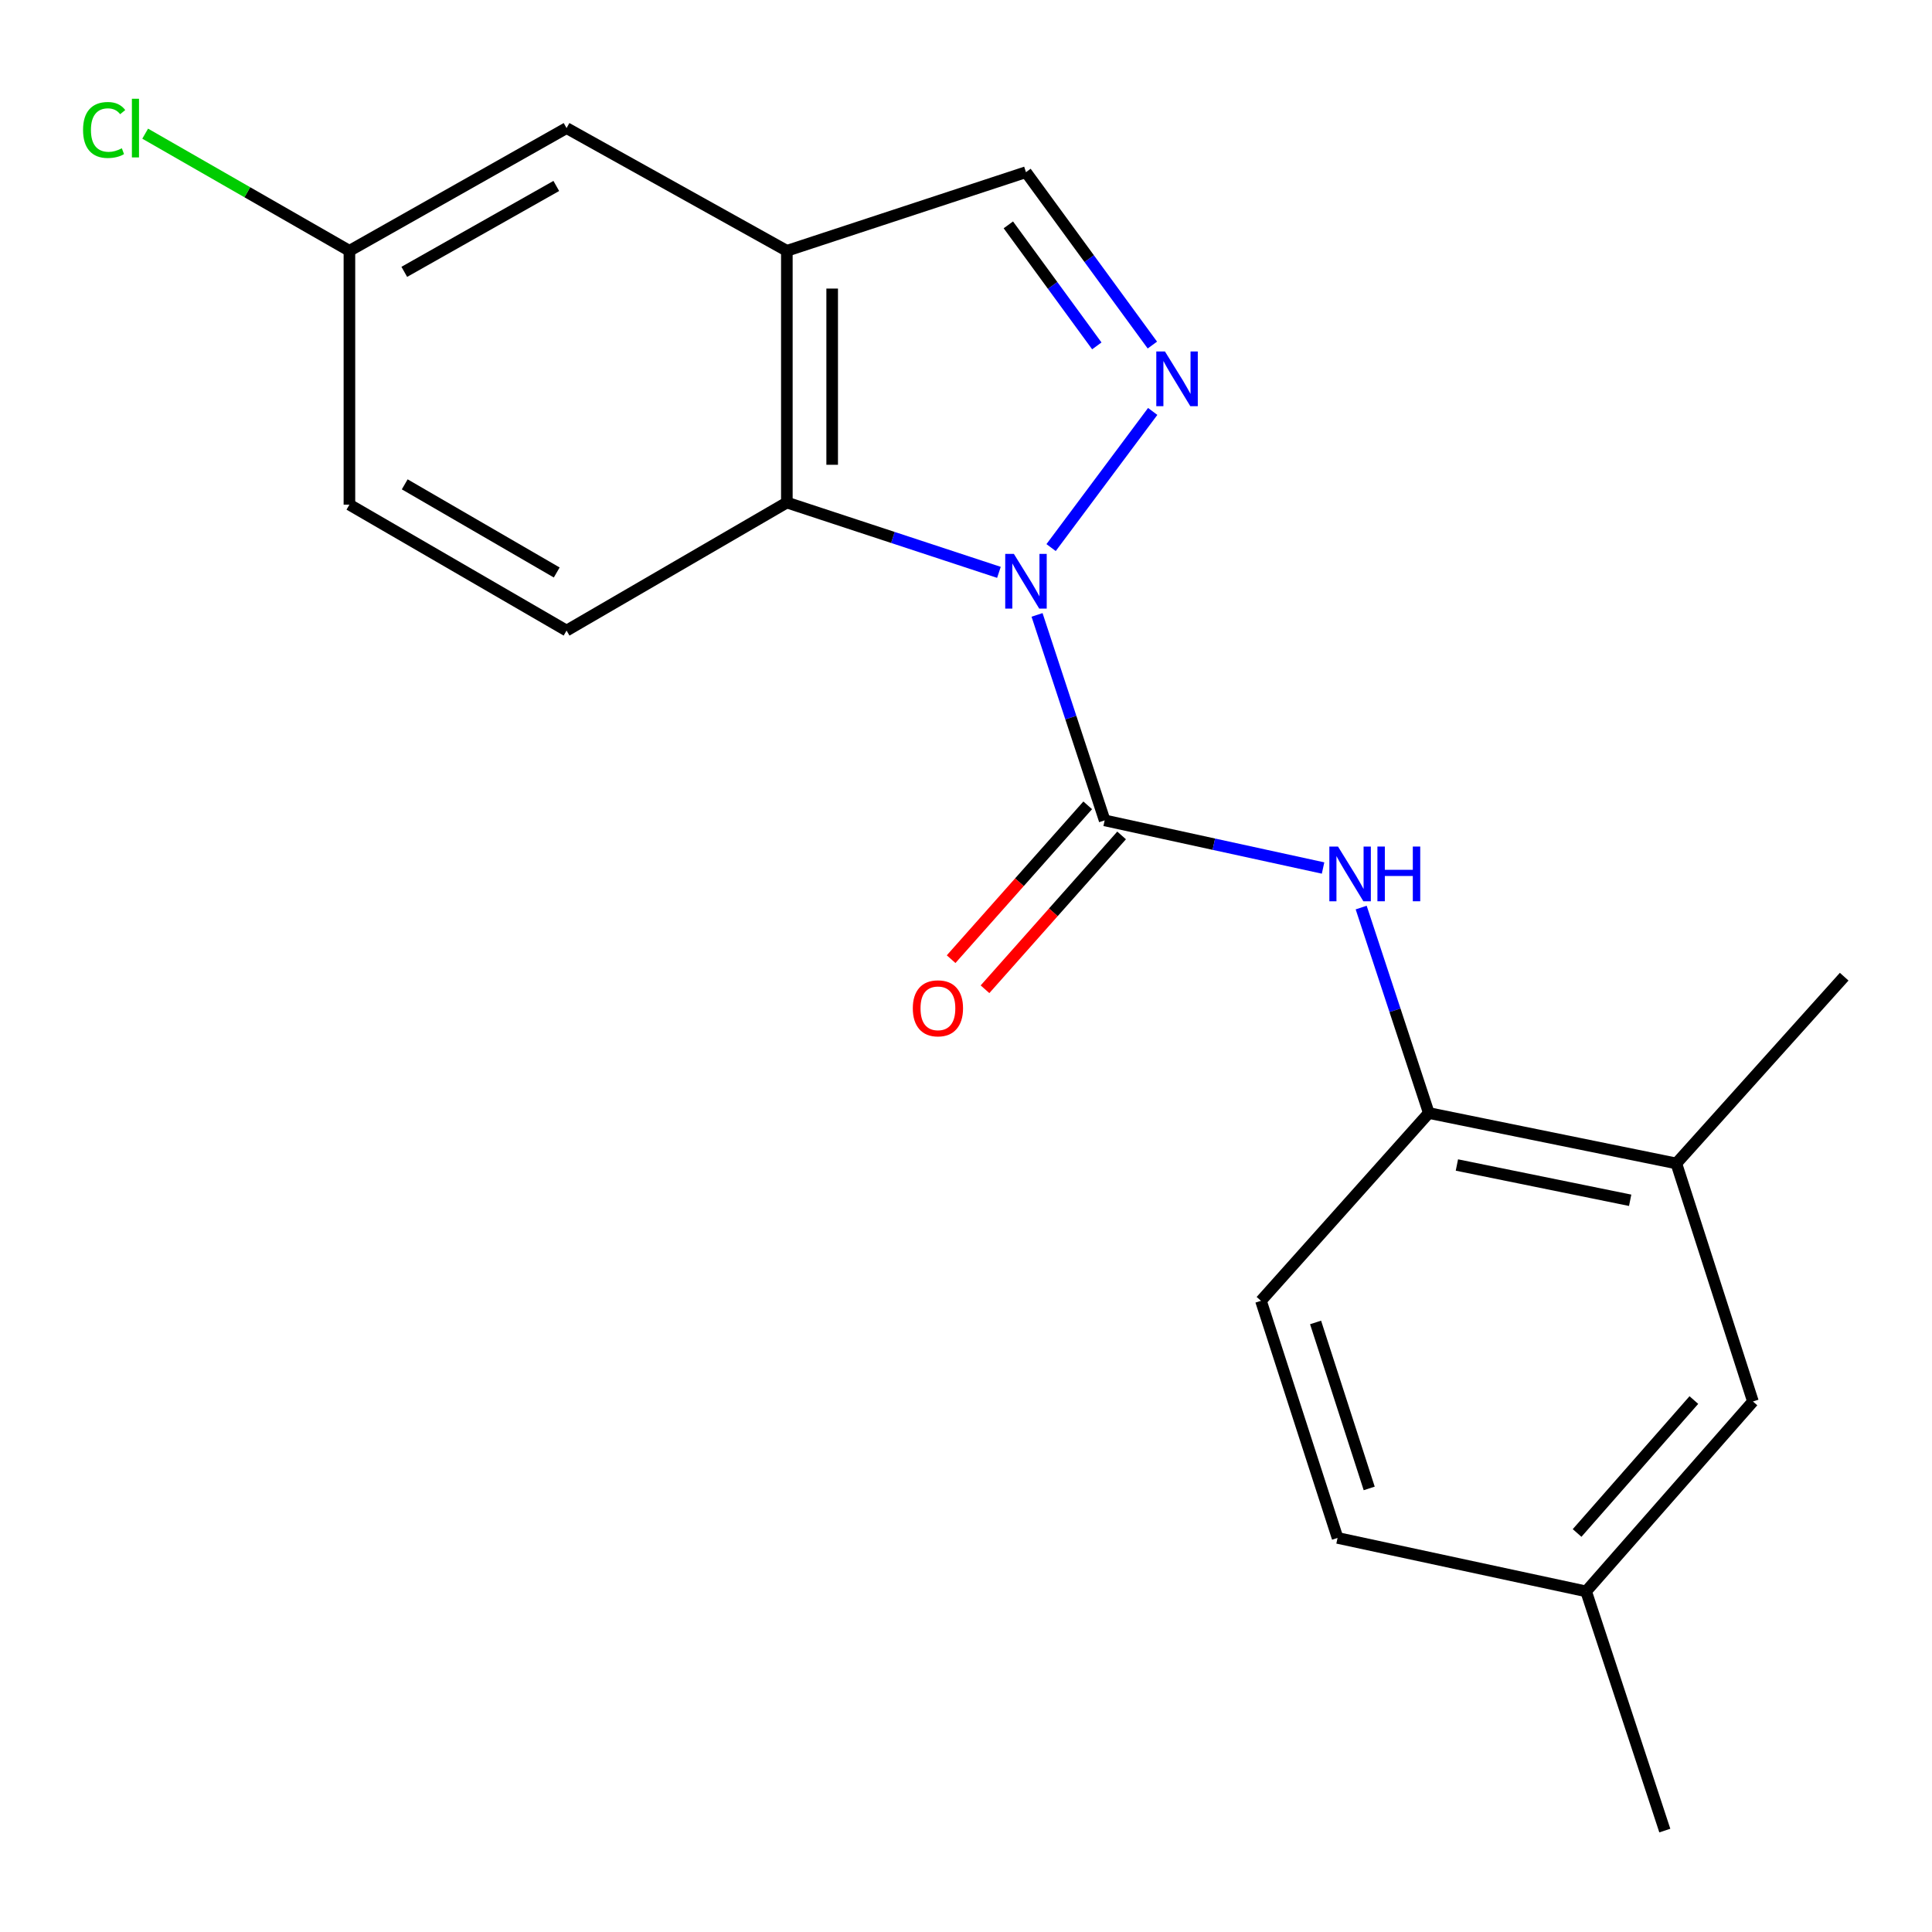 <?xml version='1.0' encoding='iso-8859-1'?>
<svg version='1.1' baseProfile='full'
              xmlns='http://www.w3.org/2000/svg'
                      xmlns:rdkit='http://www.rdkit.org/xml'
                      xmlns:xlink='http://www.w3.org/1999/xlink'
                  xml:space='preserve'
width='1000px' height='1000px' viewBox='0 0 1000 1000'>
<!-- END OF HEADER -->
<rect style='opacity:1.0;fill:#FFFFFF;stroke:none' width='1000' height='1000' x='0' y='0'> </rect>
<path class='bond-0' d='M 536.773,318.274 L 554.271,371.45' style='fill:none;fill-rule:evenodd;stroke:#0000FF;stroke-width:6px;stroke-linecap:butt;stroke-linejoin:miter;stroke-opacity:1' />
<path class='bond-0' d='M 554.271,371.45 L 571.768,424.626' style='fill:none;fill-rule:evenodd;stroke:#000000;stroke-width:6px;stroke-linecap:butt;stroke-linejoin:miter;stroke-opacity:1' />
<path class='bond-1' d='M 544.048,283.428 L 596.636,212.96' style='fill:none;fill-rule:evenodd;stroke:#0000FF;stroke-width:6px;stroke-linecap:butt;stroke-linejoin:miter;stroke-opacity:1' />
<path class='bond-2' d='M 517.044,296.249 L 462.158,278.183' style='fill:none;fill-rule:evenodd;stroke:#0000FF;stroke-width:6px;stroke-linecap:butt;stroke-linejoin:miter;stroke-opacity:1' />
<path class='bond-2' d='M 462.158,278.183 L 407.272,260.117' style='fill:none;fill-rule:evenodd;stroke:#000000;stroke-width:6px;stroke-linecap:butt;stroke-linejoin:miter;stroke-opacity:1' />
<path class='bond-4' d='M 571.768,424.626 L 628.293,436.954' style='fill:none;fill-rule:evenodd;stroke:#000000;stroke-width:6px;stroke-linecap:butt;stroke-linejoin:miter;stroke-opacity:1' />
<path class='bond-4' d='M 628.293,436.954 L 684.818,449.282' style='fill:none;fill-rule:evenodd;stroke:#0000FF;stroke-width:6px;stroke-linecap:butt;stroke-linejoin:miter;stroke-opacity:1' />
<path class='bond-9' d='M 562.997,416.838 L 527.647,456.651' style='fill:none;fill-rule:evenodd;stroke:#000000;stroke-width:6px;stroke-linecap:butt;stroke-linejoin:miter;stroke-opacity:1' />
<path class='bond-9' d='M 527.647,456.651 L 492.296,496.465' style='fill:none;fill-rule:evenodd;stroke:#FF0000;stroke-width:6px;stroke-linecap:butt;stroke-linejoin:miter;stroke-opacity:1' />
<path class='bond-9' d='M 580.539,432.413 L 545.189,472.227' style='fill:none;fill-rule:evenodd;stroke:#000000;stroke-width:6px;stroke-linecap:butt;stroke-linejoin:miter;stroke-opacity:1' />
<path class='bond-9' d='M 545.189,472.227 L 509.838,512.04' style='fill:none;fill-rule:evenodd;stroke:#FF0000;stroke-width:6px;stroke-linecap:butt;stroke-linejoin:miter;stroke-opacity:1' />
<path class='bond-5' d='M 596.463,178.603 L 563.752,133.86' style='fill:none;fill-rule:evenodd;stroke:#0000FF;stroke-width:6px;stroke-linecap:butt;stroke-linejoin:miter;stroke-opacity:1' />
<path class='bond-5' d='M 563.752,133.86 L 531.042,89.117' style='fill:none;fill-rule:evenodd;stroke:#000000;stroke-width:6px;stroke-linecap:butt;stroke-linejoin:miter;stroke-opacity:1' />
<path class='bond-5' d='M 567.712,179.025 L 544.815,147.705' style='fill:none;fill-rule:evenodd;stroke:#0000FF;stroke-width:6px;stroke-linecap:butt;stroke-linejoin:miter;stroke-opacity:1' />
<path class='bond-5' d='M 544.815,147.705 L 521.918,116.385' style='fill:none;fill-rule:evenodd;stroke:#000000;stroke-width:6px;stroke-linecap:butt;stroke-linejoin:miter;stroke-opacity:1' />
<path class='bond-3' d='M 407.272,260.117 L 407.272,129.818' style='fill:none;fill-rule:evenodd;stroke:#000000;stroke-width:6px;stroke-linecap:butt;stroke-linejoin:miter;stroke-opacity:1' />
<path class='bond-3' d='M 430.731,240.572 L 430.731,149.363' style='fill:none;fill-rule:evenodd;stroke:#000000;stroke-width:6px;stroke-linecap:butt;stroke-linejoin:miter;stroke-opacity:1' />
<path class='bond-7' d='M 407.272,260.117 L 293.251,326.387' style='fill:none;fill-rule:evenodd;stroke:#000000;stroke-width:6px;stroke-linecap:butt;stroke-linejoin:miter;stroke-opacity:1' />
<path class='bond-10' d='M 407.272,129.818 L 293.251,66.297' style='fill:none;fill-rule:evenodd;stroke:#000000;stroke-width:6px;stroke-linecap:butt;stroke-linejoin:miter;stroke-opacity:1' />
<path class='bond-20' d='M 407.272,129.818 L 531.042,89.117' style='fill:none;fill-rule:evenodd;stroke:#000000;stroke-width:6px;stroke-linecap:butt;stroke-linejoin:miter;stroke-opacity:1' />
<path class='bond-6' d='M 704.542,469.75 L 722.045,522.926' style='fill:none;fill-rule:evenodd;stroke:#0000FF;stroke-width:6px;stroke-linecap:butt;stroke-linejoin:miter;stroke-opacity:1' />
<path class='bond-6' d='M 722.045,522.926 L 739.548,576.102' style='fill:none;fill-rule:evenodd;stroke:#000000;stroke-width:6px;stroke-linecap:butt;stroke-linejoin:miter;stroke-opacity:1' />
<path class='bond-8' d='M 739.548,576.102 L 867.671,602.193' style='fill:none;fill-rule:evenodd;stroke:#000000;stroke-width:6px;stroke-linecap:butt;stroke-linejoin:miter;stroke-opacity:1' />
<path class='bond-8' d='M 754.086,603.003 L 843.771,621.266' style='fill:none;fill-rule:evenodd;stroke:#000000;stroke-width:6px;stroke-linecap:butt;stroke-linejoin:miter;stroke-opacity:1' />
<path class='bond-12' d='M 739.548,576.102 L 652.674,673.299' style='fill:none;fill-rule:evenodd;stroke:#000000;stroke-width:6px;stroke-linecap:butt;stroke-linejoin:miter;stroke-opacity:1' />
<path class='bond-14' d='M 293.251,326.387 L 180.859,261.211' style='fill:none;fill-rule:evenodd;stroke:#000000;stroke-width:6px;stroke-linecap:butt;stroke-linejoin:miter;stroke-opacity:1' />
<path class='bond-14' d='M 288.16,296.317 L 209.485,250.694' style='fill:none;fill-rule:evenodd;stroke:#000000;stroke-width:6px;stroke-linecap:butt;stroke-linejoin:miter;stroke-opacity:1' />
<path class='bond-11' d='M 867.671,602.193 L 907.316,725.403' style='fill:none;fill-rule:evenodd;stroke:#000000;stroke-width:6px;stroke-linecap:butt;stroke-linejoin:miter;stroke-opacity:1' />
<path class='bond-18' d='M 867.671,602.193 L 954.545,505.531' style='fill:none;fill-rule:evenodd;stroke:#000000;stroke-width:6px;stroke-linecap:butt;stroke-linejoin:miter;stroke-opacity:1' />
<path class='bond-21' d='M 293.251,66.297 L 180.859,129.818' style='fill:none;fill-rule:evenodd;stroke:#000000;stroke-width:6px;stroke-linecap:butt;stroke-linejoin:miter;stroke-opacity:1' />
<path class='bond-21' d='M 287.934,96.248 L 209.26,140.712' style='fill:none;fill-rule:evenodd;stroke:#000000;stroke-width:6px;stroke-linecap:butt;stroke-linejoin:miter;stroke-opacity:1' />
<path class='bond-22' d='M 907.316,725.403 L 820.975,823.694' style='fill:none;fill-rule:evenodd;stroke:#000000;stroke-width:6px;stroke-linecap:butt;stroke-linejoin:miter;stroke-opacity:1' />
<path class='bond-22' d='M 876.74,724.665 L 816.302,793.468' style='fill:none;fill-rule:evenodd;stroke:#000000;stroke-width:6px;stroke-linecap:butt;stroke-linejoin:miter;stroke-opacity:1' />
<path class='bond-16' d='M 652.674,673.299 L 692.319,796.026' style='fill:none;fill-rule:evenodd;stroke:#000000;stroke-width:6px;stroke-linecap:butt;stroke-linejoin:miter;stroke-opacity:1' />
<path class='bond-16' d='M 680.943,684.497 L 708.695,770.406' style='fill:none;fill-rule:evenodd;stroke:#000000;stroke-width:6px;stroke-linecap:butt;stroke-linejoin:miter;stroke-opacity:1' />
<path class='bond-13' d='M 180.859,129.818 L 180.859,261.211' style='fill:none;fill-rule:evenodd;stroke:#000000;stroke-width:6px;stroke-linecap:butt;stroke-linejoin:miter;stroke-opacity:1' />
<path class='bond-17' d='M 180.859,129.818 L 128,99.501' style='fill:none;fill-rule:evenodd;stroke:#000000;stroke-width:6px;stroke-linecap:butt;stroke-linejoin:miter;stroke-opacity:1' />
<path class='bond-17' d='M 128,99.501 L 75.14,69.183' style='fill:none;fill-rule:evenodd;stroke:#00CC00;stroke-width:6px;stroke-linecap:butt;stroke-linejoin:miter;stroke-opacity:1' />
<path class='bond-15' d='M 820.975,823.694 L 692.319,796.026' style='fill:none;fill-rule:evenodd;stroke:#000000;stroke-width:6px;stroke-linecap:butt;stroke-linejoin:miter;stroke-opacity:1' />
<path class='bond-19' d='M 820.975,823.694 L 861.702,947.502' style='fill:none;fill-rule:evenodd;stroke:#000000;stroke-width:6px;stroke-linecap:butt;stroke-linejoin:miter;stroke-opacity:1' />
<path  class='atom-0' d='M 524.782 286.696
L 534.062 301.696
Q 534.982 303.176, 536.462 305.856
Q 537.942 308.536, 538.022 308.696
L 538.022 286.696
L 541.782 286.696
L 541.782 315.016
L 537.902 315.016
L 527.942 298.616
Q 526.782 296.696, 525.542 294.496
Q 524.342 292.296, 523.982 291.616
L 523.982 315.016
L 520.302 315.016
L 520.302 286.696
L 524.782 286.696
' fill='#0000FF'/>
<path  class='atom-2' d='M 602.977 181.915
L 612.257 196.915
Q 613.177 198.395, 614.657 201.075
Q 616.137 203.755, 616.217 203.915
L 616.217 181.915
L 619.977 181.915
L 619.977 210.235
L 616.097 210.235
L 606.137 193.835
Q 604.977 191.915, 603.737 189.715
Q 602.537 187.515, 602.177 186.835
L 602.177 210.235
L 598.497 210.235
L 598.497 181.915
L 602.977 181.915
' fill='#0000FF'/>
<path  class='atom-5' d='M 692.549 438.173
L 701.829 453.173
Q 702.749 454.653, 704.229 457.333
Q 705.709 460.013, 705.789 460.173
L 705.789 438.173
L 709.549 438.173
L 709.549 466.493
L 705.669 466.493
L 695.709 450.093
Q 694.549 448.173, 693.309 445.973
Q 692.109 443.773, 691.749 443.093
L 691.749 466.493
L 688.069 466.493
L 688.069 438.173
L 692.549 438.173
' fill='#0000FF'/>
<path  class='atom-5' d='M 712.949 438.173
L 716.789 438.173
L 716.789 450.213
L 731.269 450.213
L 731.269 438.173
L 735.109 438.173
L 735.109 466.493
L 731.269 466.493
L 731.269 453.413
L 716.789 453.413
L 716.789 466.493
L 712.949 466.493
L 712.949 438.173
' fill='#0000FF'/>
<path  class='atom-10' d='M 472.467 521.902
Q 472.467 515.102, 475.827 511.302
Q 479.187 507.502, 485.467 507.502
Q 491.747 507.502, 495.107 511.302
Q 498.467 515.102, 498.467 521.902
Q 498.467 528.782, 495.067 532.702
Q 491.667 536.582, 485.467 536.582
Q 479.227 536.582, 475.827 532.702
Q 472.467 528.822, 472.467 521.902
M 485.467 533.382
Q 489.787 533.382, 492.107 530.502
Q 494.467 527.582, 494.467 521.902
Q 494.467 516.342, 492.107 513.542
Q 489.787 510.702, 485.467 510.702
Q 481.147 510.702, 478.787 513.502
Q 476.467 516.302, 476.467 521.902
Q 476.467 527.622, 478.787 530.502
Q 481.147 533.382, 485.467 533.382
' fill='#FF0000'/>
<path  class='atom-18' d='M 42.989 67.278
Q 42.989 60.237, 46.269 56.557
Q 49.589 52.837, 55.869 52.837
Q 61.709 52.837, 64.829 56.958
L 62.189 59.117
Q 59.909 56.117, 55.869 56.117
Q 51.589 56.117, 49.309 58.998
Q 47.069 61.837, 47.069 67.278
Q 47.069 72.877, 49.389 75.757
Q 51.749 78.638, 56.309 78.638
Q 59.429 78.638, 63.069 76.757
L 64.189 79.757
Q 62.709 80.718, 60.469 81.278
Q 58.229 81.838, 55.749 81.838
Q 49.589 81.838, 46.269 78.078
Q 42.989 74.317, 42.989 67.278
' fill='#00CC00'/>
<path  class='atom-18' d='M 68.269 51.117
L 71.949 51.117
L 71.949 81.478
L 68.269 81.478
L 68.269 51.117
' fill='#00CC00'/>
</svg>
